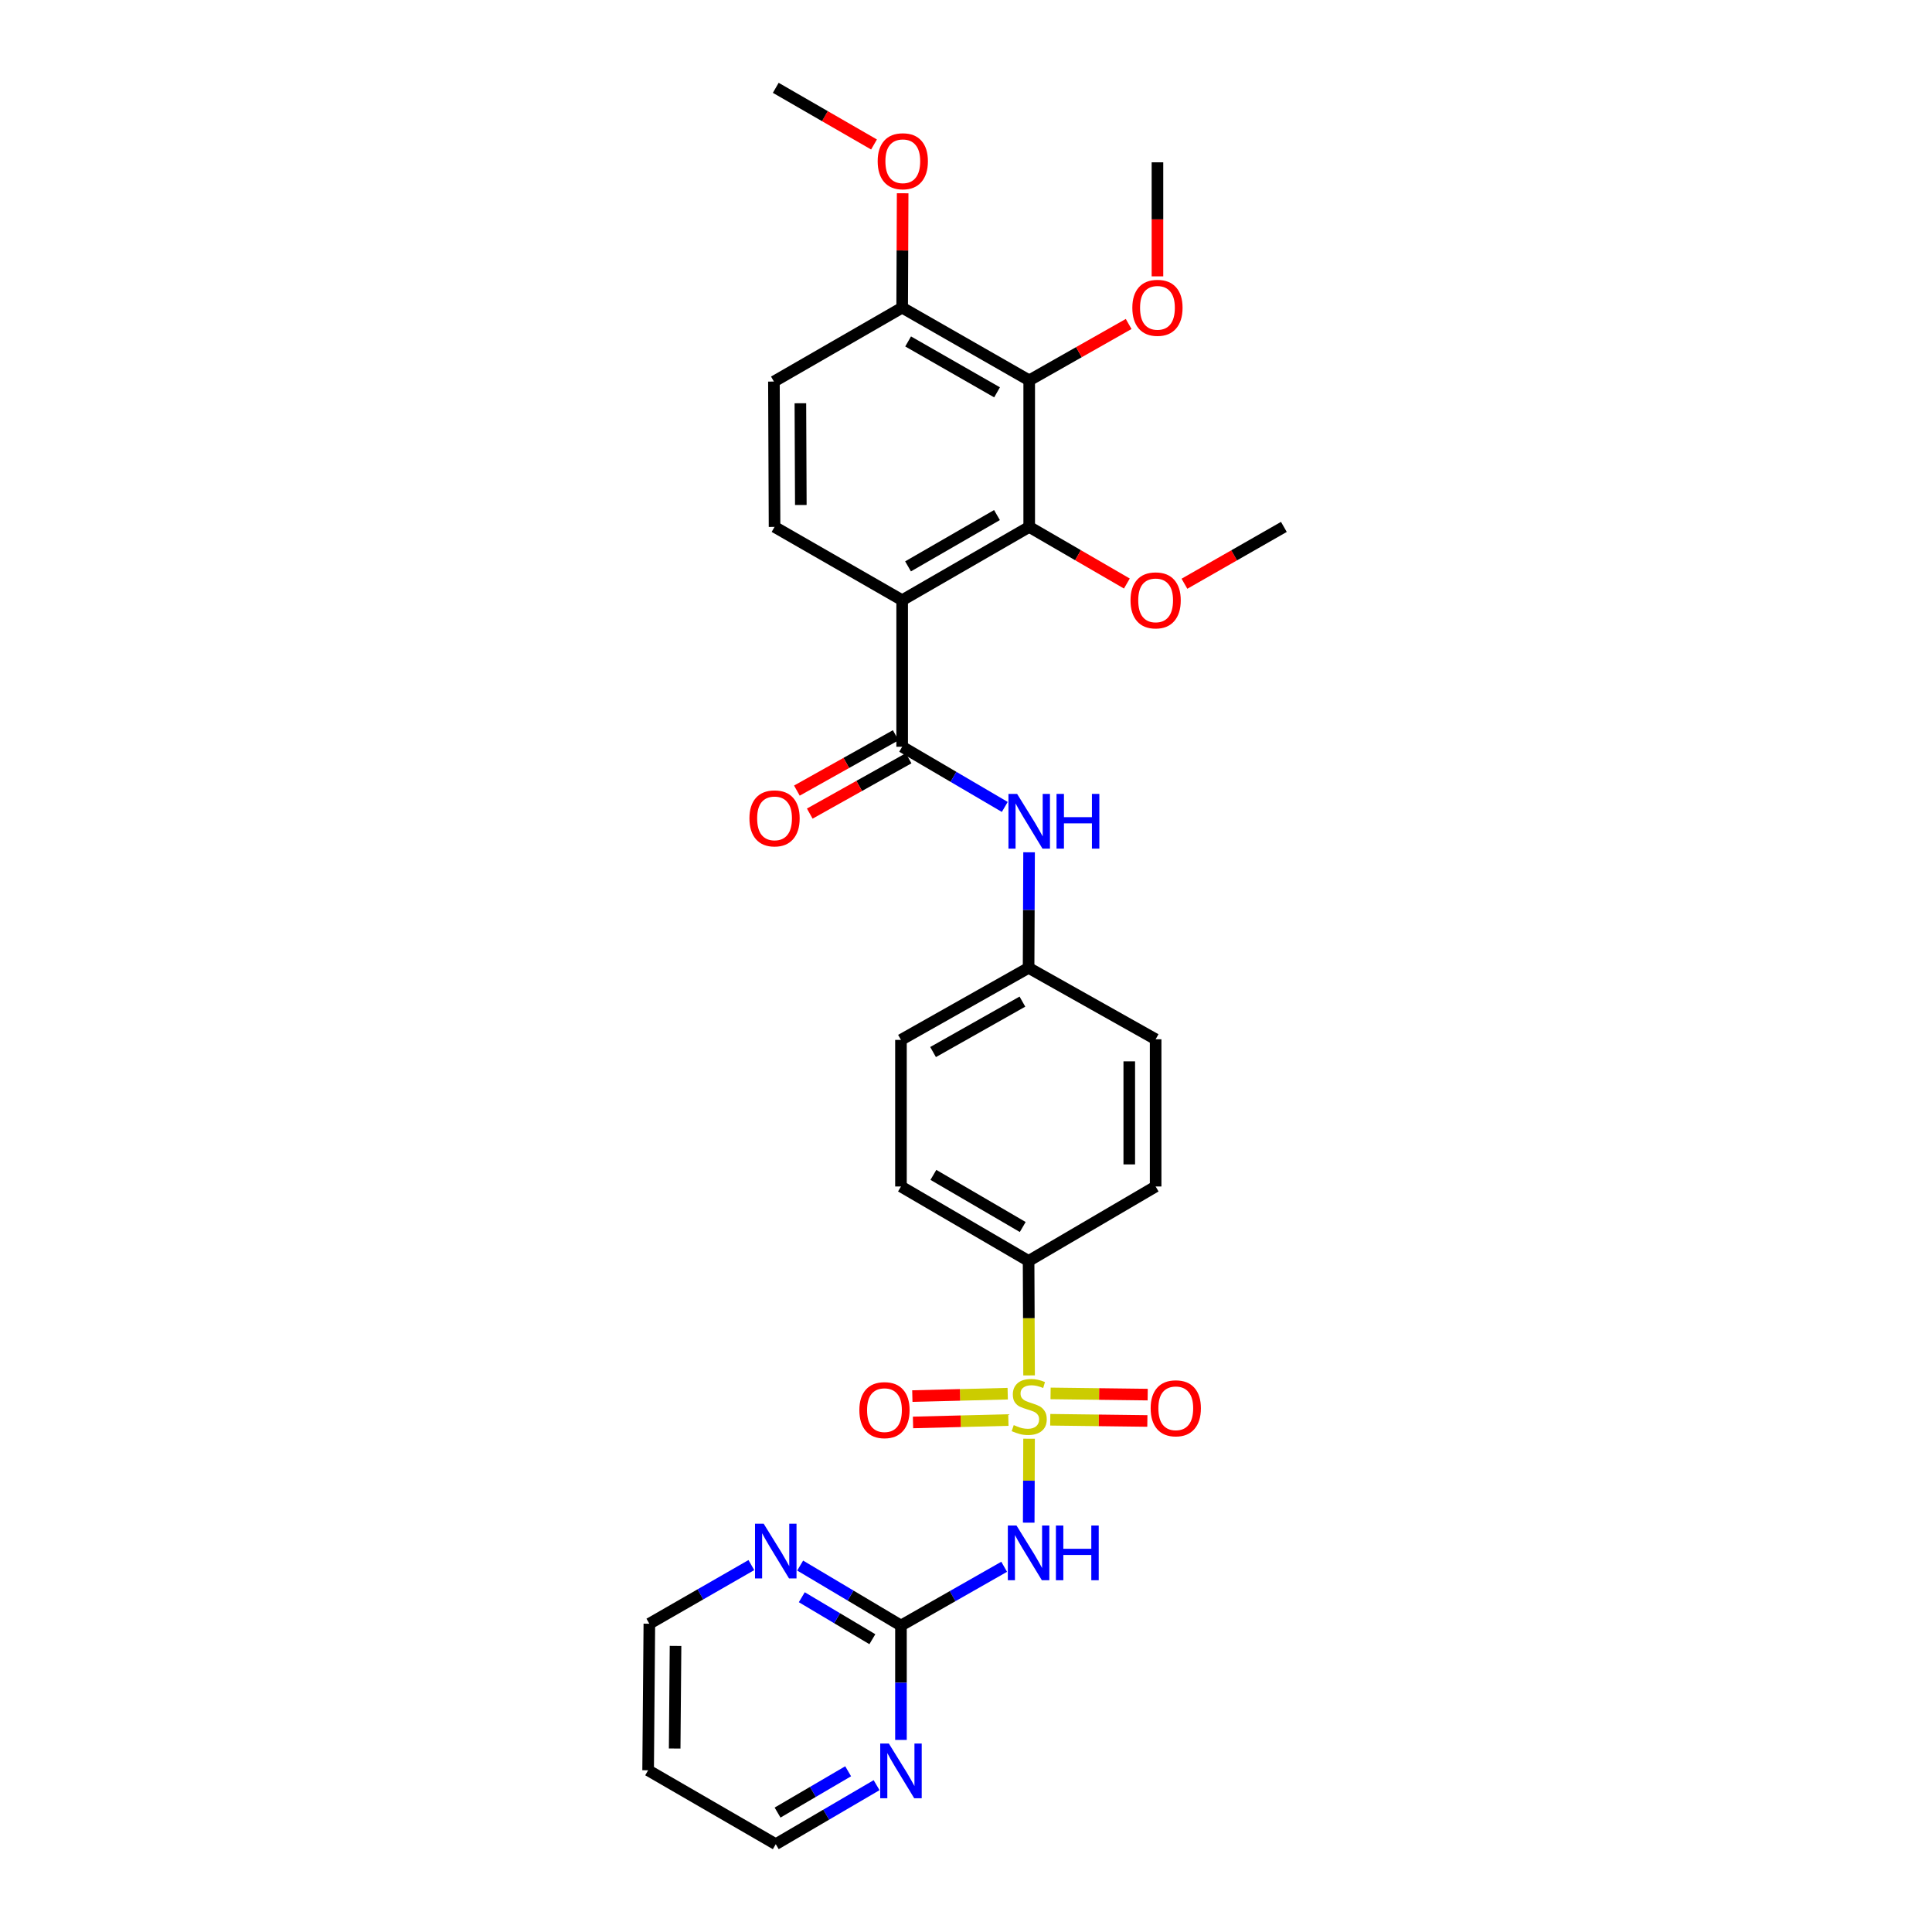 <?xml version='1.0' encoding='iso-8859-1'?>
<svg version='1.1' baseProfile='full'
              xmlns='http://www.w3.org/2000/svg'
                      xmlns:rdkit='http://www.rdkit.org/xml'
                      xmlns:xlink='http://www.w3.org/1999/xlink'
                  xml:space='preserve'
width='1000px' height='1000px' viewBox='0 0 1000 1000'>
<!-- END OF HEADER -->
<rect style='opacity:1.0;fill:#FFFFFF;stroke:none' width='1000' height='1000' x='0' y='0'> </rect>
<path class='bond-1' d='M 532.645,744.686 L 532.554,766.407' style='fill:none;fill-rule:evenodd;stroke:#CCCC00;stroke-width:6px;stroke-linecap:butt;stroke-linejoin:miter;stroke-opacity:1' />
<path class='bond-1' d='M 532.554,766.407 L 532.463,788.129' style='fill:none;fill-rule:evenodd;stroke:#0000FF;stroke-width:6px;stroke-linecap:butt;stroke-linejoin:miter;stroke-opacity:1' />
<path class='bond-7' d='M 532.648,711.909 L 532.522,682.288' style='fill:none;fill-rule:evenodd;stroke:#CCCC00;stroke-width:6px;stroke-linecap:butt;stroke-linejoin:miter;stroke-opacity:1' />
<path class='bond-7' d='M 532.522,682.288 L 532.397,652.668' style='fill:none;fill-rule:evenodd;stroke:#000000;stroke-width:6px;stroke-linecap:butt;stroke-linejoin:miter;stroke-opacity:1' />
<path class='bond-9' d='M 521.589,721.365 L 496.908,721.99' style='fill:none;fill-rule:evenodd;stroke:#CCCC00;stroke-width:6px;stroke-linecap:butt;stroke-linejoin:miter;stroke-opacity:1' />
<path class='bond-9' d='M 496.908,721.99 L 472.227,722.614' style='fill:none;fill-rule:evenodd;stroke:#FF0000;stroke-width:6px;stroke-linecap:butt;stroke-linejoin:miter;stroke-opacity:1' />
<path class='bond-9' d='M 521.935,735.008 L 497.253,735.633' style='fill:none;fill-rule:evenodd;stroke:#CCCC00;stroke-width:6px;stroke-linecap:butt;stroke-linejoin:miter;stroke-opacity:1' />
<path class='bond-9' d='M 497.253,735.633 L 472.572,736.257' style='fill:none;fill-rule:evenodd;stroke:#FF0000;stroke-width:6px;stroke-linecap:butt;stroke-linejoin:miter;stroke-opacity:1' />
<path class='bond-10' d='M 543.608,734.869 L 568.74,735.18' style='fill:none;fill-rule:evenodd;stroke:#CCCC00;stroke-width:6px;stroke-linecap:butt;stroke-linejoin:miter;stroke-opacity:1' />
<path class='bond-10' d='M 568.74,735.18 L 593.872,735.492' style='fill:none;fill-rule:evenodd;stroke:#FF0000;stroke-width:6px;stroke-linecap:butt;stroke-linejoin:miter;stroke-opacity:1' />
<path class='bond-10' d='M 543.777,721.223 L 568.909,721.534' style='fill:none;fill-rule:evenodd;stroke:#CCCC00;stroke-width:6px;stroke-linecap:butt;stroke-linejoin:miter;stroke-opacity:1' />
<path class='bond-10' d='M 568.909,721.534 L 594.042,721.845' style='fill:none;fill-rule:evenodd;stroke:#FF0000;stroke-width:6px;stroke-linecap:butt;stroke-linejoin:miter;stroke-opacity:1' />
<path class='bond-0' d='M 466.958,310.667 L 466.958,386.523' style='fill:none;fill-rule:evenodd;stroke:#000000;stroke-width:6px;stroke-linecap:butt;stroke-linejoin:miter;stroke-opacity:1' />
<path class='bond-3' d='M 466.958,310.667 L 532.716,272.727' style='fill:none;fill-rule:evenodd;stroke:#000000;stroke-width:6px;stroke-linecap:butt;stroke-linejoin:miter;stroke-opacity:1' />
<path class='bond-3' d='M 470.002,293.155 L 516.032,266.597' style='fill:none;fill-rule:evenodd;stroke:#000000;stroke-width:6px;stroke-linecap:butt;stroke-linejoin:miter;stroke-opacity:1' />
<path class='bond-8' d='M 466.958,310.667 L 400.906,272.727' style='fill:none;fill-rule:evenodd;stroke:#000000;stroke-width:6px;stroke-linecap:butt;stroke-linejoin:miter;stroke-opacity:1' />
<path class='bond-5' d='M 519.757,810.963 L 493.047,826.171' style='fill:none;fill-rule:evenodd;stroke:#0000FF;stroke-width:6px;stroke-linecap:butt;stroke-linejoin:miter;stroke-opacity:1' />
<path class='bond-5' d='M 493.047,826.171 L 466.337,841.379' style='fill:none;fill-rule:evenodd;stroke:#000000;stroke-width:6px;stroke-linecap:butt;stroke-linejoin:miter;stroke-opacity:1' />
<path class='bond-2' d='M 466.958,386.523 L 493.514,402.096' style='fill:none;fill-rule:evenodd;stroke:#000000;stroke-width:6px;stroke-linecap:butt;stroke-linejoin:miter;stroke-opacity:1' />
<path class='bond-2' d='M 493.514,402.096 L 520.07,417.668' style='fill:none;fill-rule:evenodd;stroke:#0000FF;stroke-width:6px;stroke-linecap:butt;stroke-linejoin:miter;stroke-opacity:1' />
<path class='bond-14' d='M 463.625,380.569 L 438.045,394.892' style='fill:none;fill-rule:evenodd;stroke:#000000;stroke-width:6px;stroke-linecap:butt;stroke-linejoin:miter;stroke-opacity:1' />
<path class='bond-14' d='M 438.045,394.892 L 412.464,409.215' style='fill:none;fill-rule:evenodd;stroke:#FF0000;stroke-width:6px;stroke-linecap:butt;stroke-linejoin:miter;stroke-opacity:1' />
<path class='bond-14' d='M 470.292,392.477 L 444.712,406.799' style='fill:none;fill-rule:evenodd;stroke:#000000;stroke-width:6px;stroke-linecap:butt;stroke-linejoin:miter;stroke-opacity:1' />
<path class='bond-14' d='M 444.712,406.799 L 419.132,421.122' style='fill:none;fill-rule:evenodd;stroke:#FF0000;stroke-width:6px;stroke-linecap:butt;stroke-linejoin:miter;stroke-opacity:1' />
<path class='bond-4' d='M 532.716,272.727 L 532.716,196.871' style='fill:none;fill-rule:evenodd;stroke:#000000;stroke-width:6px;stroke-linecap:butt;stroke-linejoin:miter;stroke-opacity:1' />
<path class='bond-19' d='M 532.716,272.727 L 557.989,287.38' style='fill:none;fill-rule:evenodd;stroke:#000000;stroke-width:6px;stroke-linecap:butt;stroke-linejoin:miter;stroke-opacity:1' />
<path class='bond-19' d='M 557.989,287.38 L 583.263,302.033' style='fill:none;fill-rule:evenodd;stroke:#FF0000;stroke-width:6px;stroke-linecap:butt;stroke-linejoin:miter;stroke-opacity:1' />
<path class='bond-20' d='M 532.716,196.871 L 558.451,182.282' style='fill:none;fill-rule:evenodd;stroke:#000000;stroke-width:6px;stroke-linecap:butt;stroke-linejoin:miter;stroke-opacity:1' />
<path class='bond-20' d='M 558.451,182.282 L 584.187,167.693' style='fill:none;fill-rule:evenodd;stroke:#FF0000;stroke-width:6px;stroke-linecap:butt;stroke-linejoin:miter;stroke-opacity:1' />
<path class='bond-32' d='M 532.716,196.871 L 466.958,159.243' style='fill:none;fill-rule:evenodd;stroke:#000000;stroke-width:6px;stroke-linecap:butt;stroke-linejoin:miter;stroke-opacity:1' />
<path class='bond-32' d='M 516.074,203.072 L 470.044,176.732' style='fill:none;fill-rule:evenodd;stroke:#000000;stroke-width:6px;stroke-linecap:butt;stroke-linejoin:miter;stroke-opacity:1' />
<path class='bond-11' d='M 466.337,841.379 L 440.248,825.858' style='fill:none;fill-rule:evenodd;stroke:#000000;stroke-width:6px;stroke-linecap:butt;stroke-linejoin:miter;stroke-opacity:1' />
<path class='bond-11' d='M 440.248,825.858 L 414.16,810.337' style='fill:none;fill-rule:evenodd;stroke:#0000FF;stroke-width:6px;stroke-linecap:butt;stroke-linejoin:miter;stroke-opacity:1' />
<path class='bond-11' d='M 451.532,848.451 L 433.27,837.587' style='fill:none;fill-rule:evenodd;stroke:#000000;stroke-width:6px;stroke-linecap:butt;stroke-linejoin:miter;stroke-opacity:1' />
<path class='bond-11' d='M 433.27,837.587 L 415.009,826.722' style='fill:none;fill-rule:evenodd;stroke:#0000FF;stroke-width:6px;stroke-linecap:butt;stroke-linejoin:miter;stroke-opacity:1' />
<path class='bond-12' d='M 466.337,841.379 L 466.337,870.98' style='fill:none;fill-rule:evenodd;stroke:#000000;stroke-width:6px;stroke-linecap:butt;stroke-linejoin:miter;stroke-opacity:1' />
<path class='bond-12' d='M 466.337,870.98 L 466.337,900.58' style='fill:none;fill-rule:evenodd;stroke:#0000FF;stroke-width:6px;stroke-linecap:butt;stroke-linejoin:miter;stroke-opacity:1' />
<path class='bond-6' d='M 532.648,441.141 L 532.523,471.048' style='fill:none;fill-rule:evenodd;stroke:#0000FF;stroke-width:6px;stroke-linecap:butt;stroke-linejoin:miter;stroke-opacity:1' />
<path class='bond-6' d='M 532.523,471.048 L 532.397,500.955' style='fill:none;fill-rule:evenodd;stroke:#000000;stroke-width:6px;stroke-linecap:butt;stroke-linejoin:miter;stroke-opacity:1' />
<path class='bond-16' d='M 532.397,652.668 L 466.337,614.122' style='fill:none;fill-rule:evenodd;stroke:#000000;stroke-width:6px;stroke-linecap:butt;stroke-linejoin:miter;stroke-opacity:1' />
<path class='bond-16' d='M 529.366,635.098 L 483.124,608.116' style='fill:none;fill-rule:evenodd;stroke:#000000;stroke-width:6px;stroke-linecap:butt;stroke-linejoin:miter;stroke-opacity:1' />
<path class='bond-17' d='M 532.397,652.668 L 598.154,614.122' style='fill:none;fill-rule:evenodd;stroke:#000000;stroke-width:6px;stroke-linecap:butt;stroke-linejoin:miter;stroke-opacity:1' />
<path class='bond-15' d='M 400.906,272.727 L 400.58,197.5' style='fill:none;fill-rule:evenodd;stroke:#000000;stroke-width:6px;stroke-linecap:butt;stroke-linejoin:miter;stroke-opacity:1' />
<path class='bond-15' d='M 414.504,261.384 L 414.276,208.725' style='fill:none;fill-rule:evenodd;stroke:#000000;stroke-width:6px;stroke-linecap:butt;stroke-linejoin:miter;stroke-opacity:1' />
<path class='bond-26' d='M 388.908,810.083 L 362.506,825.257' style='fill:none;fill-rule:evenodd;stroke:#0000FF;stroke-width:6px;stroke-linecap:butt;stroke-linejoin:miter;stroke-opacity:1' />
<path class='bond-26' d='M 362.506,825.257 L 336.104,840.431' style='fill:none;fill-rule:evenodd;stroke:#000000;stroke-width:6px;stroke-linecap:butt;stroke-linejoin:miter;stroke-opacity:1' />
<path class='bond-25' d='M 453.72,924.005 L 427.627,939.275' style='fill:none;fill-rule:evenodd;stroke:#0000FF;stroke-width:6px;stroke-linecap:butt;stroke-linejoin:miter;stroke-opacity:1' />
<path class='bond-25' d='M 427.627,939.275 L 401.535,954.545' style='fill:none;fill-rule:evenodd;stroke:#000000;stroke-width:6px;stroke-linecap:butt;stroke-linejoin:miter;stroke-opacity:1' />
<path class='bond-25' d='M 438.999,916.808 L 420.734,927.497' style='fill:none;fill-rule:evenodd;stroke:#0000FF;stroke-width:6px;stroke-linecap:butt;stroke-linejoin:miter;stroke-opacity:1' />
<path class='bond-25' d='M 420.734,927.497 L 402.469,938.186' style='fill:none;fill-rule:evenodd;stroke:#000000;stroke-width:6px;stroke-linecap:butt;stroke-linejoin:miter;stroke-opacity:1' />
<path class='bond-13' d='M 466.958,159.243 L 400.58,197.5' style='fill:none;fill-rule:evenodd;stroke:#000000;stroke-width:6px;stroke-linecap:butt;stroke-linejoin:miter;stroke-opacity:1' />
<path class='bond-23' d='M 466.958,159.243 L 467.086,129.639' style='fill:none;fill-rule:evenodd;stroke:#000000;stroke-width:6px;stroke-linecap:butt;stroke-linejoin:miter;stroke-opacity:1' />
<path class='bond-23' d='M 467.086,129.639 L 467.213,100.035' style='fill:none;fill-rule:evenodd;stroke:#FF0000;stroke-width:6px;stroke-linecap:butt;stroke-linejoin:miter;stroke-opacity:1' />
<path class='bond-21' d='M 466.337,614.122 L 466.337,538.25' style='fill:none;fill-rule:evenodd;stroke:#000000;stroke-width:6px;stroke-linecap:butt;stroke-linejoin:miter;stroke-opacity:1' />
<path class='bond-22' d='M 598.154,614.122 L 598.154,537.924' style='fill:none;fill-rule:evenodd;stroke:#000000;stroke-width:6px;stroke-linecap:butt;stroke-linejoin:miter;stroke-opacity:1' />
<path class='bond-22' d='M 584.507,602.692 L 584.507,549.354' style='fill:none;fill-rule:evenodd;stroke:#000000;stroke-width:6px;stroke-linecap:butt;stroke-linejoin:miter;stroke-opacity:1' />
<path class='bond-18' d='M 532.397,500.955 L 598.154,537.924' style='fill:none;fill-rule:evenodd;stroke:#000000;stroke-width:6px;stroke-linecap:butt;stroke-linejoin:miter;stroke-opacity:1' />
<path class='bond-30' d='M 532.397,500.955 L 466.337,538.25' style='fill:none;fill-rule:evenodd;stroke:#000000;stroke-width:6px;stroke-linecap:butt;stroke-linejoin:miter;stroke-opacity:1' />
<path class='bond-30' d='M 529.197,518.434 L 482.955,544.54' style='fill:none;fill-rule:evenodd;stroke:#000000;stroke-width:6px;stroke-linecap:butt;stroke-linejoin:miter;stroke-opacity:1' />
<path class='bond-28' d='M 613.066,302.144 L 638.799,287.436' style='fill:none;fill-rule:evenodd;stroke:#FF0000;stroke-width:6px;stroke-linecap:butt;stroke-linejoin:miter;stroke-opacity:1' />
<path class='bond-28' d='M 638.799,287.436 L 664.533,272.727' style='fill:none;fill-rule:evenodd;stroke:#000000;stroke-width:6px;stroke-linecap:butt;stroke-linejoin:miter;stroke-opacity:1' />
<path class='bond-27' d='M 599.094,143.042 L 599.094,113.529' style='fill:none;fill-rule:evenodd;stroke:#FF0000;stroke-width:6px;stroke-linecap:butt;stroke-linejoin:miter;stroke-opacity:1' />
<path class='bond-27' d='M 599.094,113.529 L 599.094,84.016' style='fill:none;fill-rule:evenodd;stroke:#000000;stroke-width:6px;stroke-linecap:butt;stroke-linejoin:miter;stroke-opacity:1' />
<path class='bond-29' d='M 452.387,74.786 L 426.961,60.12' style='fill:none;fill-rule:evenodd;stroke:#FF0000;stroke-width:6px;stroke-linecap:butt;stroke-linejoin:miter;stroke-opacity:1' />
<path class='bond-29' d='M 426.961,60.12 L 401.535,45.455' style='fill:none;fill-rule:evenodd;stroke:#000000;stroke-width:6px;stroke-linecap:butt;stroke-linejoin:miter;stroke-opacity:1' />
<path class='bond-24' d='M 335.467,916.295 L 401.535,954.545' style='fill:none;fill-rule:evenodd;stroke:#000000;stroke-width:6px;stroke-linecap:butt;stroke-linejoin:miter;stroke-opacity:1' />
<path class='bond-31' d='M 335.467,916.295 L 336.104,840.431' style='fill:none;fill-rule:evenodd;stroke:#000000;stroke-width:6px;stroke-linecap:butt;stroke-linejoin:miter;stroke-opacity:1' />
<path class='bond-31' d='M 349.209,905.03 L 349.655,851.926' style='fill:none;fill-rule:evenodd;stroke:#000000;stroke-width:6px;stroke-linecap:butt;stroke-linejoin:miter;stroke-opacity:1' />
<path  class='atom-0' d='M 524.716 737.63
Q 525.036 737.75, 526.356 738.31
Q 527.676 738.87, 529.116 739.23
Q 530.596 739.55, 532.036 739.55
Q 534.716 739.55, 536.276 738.27
Q 537.836 736.95, 537.836 734.67
Q 537.836 733.11, 537.036 732.15
Q 536.276 731.19, 535.076 730.67
Q 533.876 730.15, 531.876 729.55
Q 529.356 728.79, 527.836 728.07
Q 526.356 727.35, 525.276 725.83
Q 524.236 724.31, 524.236 721.75
Q 524.236 718.19, 526.636 715.99
Q 529.076 713.79, 533.876 713.79
Q 537.156 713.79, 540.876 715.35
L 539.956 718.43
Q 536.556 717.03, 533.996 717.03
Q 531.236 717.03, 529.716 718.19
Q 528.196 719.31, 528.236 721.27
Q 528.236 722.79, 528.996 723.71
Q 529.796 724.63, 530.916 725.15
Q 532.076 725.67, 533.996 726.27
Q 536.556 727.07, 538.076 727.87
Q 539.596 728.67, 540.676 730.31
Q 541.796 731.91, 541.796 734.67
Q 541.796 738.59, 539.156 740.71
Q 536.556 742.79, 532.196 742.79
Q 529.676 742.79, 527.756 742.23
Q 525.876 741.71, 523.636 740.79
L 524.716 737.63
' fill='#CCCC00'/>
<path  class='atom-2' d='M 526.137 789.606
L 535.417 804.606
Q 536.337 806.086, 537.817 808.766
Q 539.297 811.446, 539.377 811.606
L 539.377 789.606
L 543.137 789.606
L 543.137 817.926
L 539.257 817.926
L 529.297 801.526
Q 528.137 799.606, 526.897 797.406
Q 525.697 795.206, 525.337 794.526
L 525.337 817.926
L 521.657 817.926
L 521.657 789.606
L 526.137 789.606
' fill='#0000FF'/>
<path  class='atom-2' d='M 546.537 789.606
L 550.377 789.606
L 550.377 801.646
L 564.857 801.646
L 564.857 789.606
L 568.697 789.606
L 568.697 817.926
L 564.857 817.926
L 564.857 804.846
L 550.377 804.846
L 550.377 817.926
L 546.537 817.926
L 546.537 789.606
' fill='#0000FF'/>
<path  class='atom-7' d='M 526.456 410.924
L 535.736 425.924
Q 536.656 427.404, 538.136 430.084
Q 539.616 432.764, 539.696 432.924
L 539.696 410.924
L 543.456 410.924
L 543.456 439.244
L 539.576 439.244
L 529.616 422.844
Q 528.456 420.924, 527.216 418.724
Q 526.016 416.524, 525.656 415.844
L 525.656 439.244
L 521.976 439.244
L 521.976 410.924
L 526.456 410.924
' fill='#0000FF'/>
<path  class='atom-7' d='M 546.856 410.924
L 550.696 410.924
L 550.696 422.964
L 565.176 422.964
L 565.176 410.924
L 569.016 410.924
L 569.016 439.244
L 565.176 439.244
L 565.176 426.164
L 550.696 426.164
L 550.696 439.244
L 546.856 439.244
L 546.856 410.924
' fill='#0000FF'/>
<path  class='atom-10' d='M 444.8 729.885
Q 444.8 723.085, 448.16 719.285
Q 451.52 715.485, 457.8 715.485
Q 464.08 715.485, 467.44 719.285
Q 470.8 723.085, 470.8 729.885
Q 470.8 736.765, 467.4 740.685
Q 464 744.565, 457.8 744.565
Q 451.56 744.565, 448.16 740.685
Q 444.8 736.805, 444.8 729.885
M 457.8 741.365
Q 462.12 741.365, 464.44 738.485
Q 466.8 735.565, 466.8 729.885
Q 466.8 724.325, 464.44 721.525
Q 462.12 718.685, 457.8 718.685
Q 453.48 718.685, 451.12 721.485
Q 448.8 724.285, 448.8 729.885
Q 448.8 735.605, 451.12 738.485
Q 453.48 741.365, 457.8 741.365
' fill='#FF0000'/>
<path  class='atom-11' d='M 595.579 728.93
Q 595.579 722.13, 598.939 718.33
Q 602.299 714.53, 608.579 714.53
Q 614.859 714.53, 618.219 718.33
Q 621.579 722.13, 621.579 728.93
Q 621.579 735.81, 618.179 739.73
Q 614.779 743.61, 608.579 743.61
Q 602.339 743.61, 598.939 739.73
Q 595.579 735.85, 595.579 728.93
M 608.579 740.41
Q 612.899 740.41, 615.219 737.53
Q 617.579 734.61, 617.579 728.93
Q 617.579 723.37, 615.219 720.57
Q 612.899 717.73, 608.579 717.73
Q 604.259 717.73, 601.899 720.53
Q 599.579 723.33, 599.579 728.93
Q 599.579 734.65, 601.899 737.53
Q 604.259 740.41, 608.579 740.41
' fill='#FF0000'/>
<path  class='atom-12' d='M 395.275 788.666
L 404.555 803.666
Q 405.475 805.146, 406.955 807.826
Q 408.435 810.506, 408.515 810.666
L 408.515 788.666
L 412.275 788.666
L 412.275 816.986
L 408.395 816.986
L 398.435 800.586
Q 397.275 798.666, 396.035 796.466
Q 394.835 794.266, 394.475 793.586
L 394.475 816.986
L 390.795 816.986
L 390.795 788.666
L 395.275 788.666
' fill='#0000FF'/>
<path  class='atom-13' d='M 460.077 902.461
L 469.357 917.461
Q 470.277 918.941, 471.757 921.621
Q 473.237 924.301, 473.317 924.461
L 473.317 902.461
L 477.077 902.461
L 477.077 930.781
L 473.197 930.781
L 463.237 914.381
Q 462.077 912.461, 460.837 910.261
Q 459.637 908.061, 459.277 907.381
L 459.277 930.781
L 455.597 930.781
L 455.597 902.461
L 460.077 902.461
' fill='#0000FF'/>
<path  class='atom-15' d='M 387.906 423.587
Q 387.906 416.787, 391.266 412.987
Q 394.626 409.187, 400.906 409.187
Q 407.186 409.187, 410.546 412.987
Q 413.906 416.787, 413.906 423.587
Q 413.906 430.467, 410.506 434.387
Q 407.106 438.267, 400.906 438.267
Q 394.666 438.267, 391.266 434.387
Q 387.906 430.507, 387.906 423.587
M 400.906 435.067
Q 405.226 435.067, 407.546 432.187
Q 409.906 429.267, 409.906 423.587
Q 409.906 418.027, 407.546 415.227
Q 405.226 412.387, 400.906 412.387
Q 396.586 412.387, 394.226 415.187
Q 391.906 417.987, 391.906 423.587
Q 391.906 429.307, 394.226 432.187
Q 396.586 435.067, 400.906 435.067
' fill='#FF0000'/>
<path  class='atom-20' d='M 585.154 310.747
Q 585.154 303.947, 588.514 300.147
Q 591.874 296.347, 598.154 296.347
Q 604.434 296.347, 607.794 300.147
Q 611.154 303.947, 611.154 310.747
Q 611.154 317.627, 607.754 321.547
Q 604.354 325.427, 598.154 325.427
Q 591.914 325.427, 588.514 321.547
Q 585.154 317.667, 585.154 310.747
M 598.154 322.227
Q 602.474 322.227, 604.794 319.347
Q 607.154 316.427, 607.154 310.747
Q 607.154 305.187, 604.794 302.387
Q 602.474 299.547, 598.154 299.547
Q 593.834 299.547, 591.474 302.347
Q 589.154 305.147, 589.154 310.747
Q 589.154 316.467, 591.474 319.347
Q 593.834 322.227, 598.154 322.227
' fill='#FF0000'/>
<path  class='atom-21' d='M 586.094 159.323
Q 586.094 152.523, 589.454 148.723
Q 592.814 144.923, 599.094 144.923
Q 605.374 144.923, 608.734 148.723
Q 612.094 152.523, 612.094 159.323
Q 612.094 166.203, 608.694 170.123
Q 605.294 174.003, 599.094 174.003
Q 592.854 174.003, 589.454 170.123
Q 586.094 166.243, 586.094 159.323
M 599.094 170.803
Q 603.414 170.803, 605.734 167.923
Q 608.094 165.003, 608.094 159.323
Q 608.094 153.763, 605.734 150.963
Q 603.414 148.123, 599.094 148.123
Q 594.774 148.123, 592.414 150.923
Q 590.094 153.723, 590.094 159.323
Q 590.094 165.043, 592.414 167.923
Q 594.774 170.803, 599.094 170.803
' fill='#FF0000'/>
<path  class='atom-24' d='M 454.284 83.459
Q 454.284 76.659, 457.644 72.859
Q 461.004 69.059, 467.284 69.059
Q 473.564 69.059, 476.924 72.859
Q 480.284 76.659, 480.284 83.459
Q 480.284 90.339, 476.884 94.259
Q 473.484 98.139, 467.284 98.139
Q 461.044 98.139, 457.644 94.259
Q 454.284 90.379, 454.284 83.459
M 467.284 94.939
Q 471.604 94.939, 473.924 92.059
Q 476.284 89.139, 476.284 83.459
Q 476.284 77.899, 473.924 75.099
Q 471.604 72.259, 467.284 72.259
Q 462.964 72.259, 460.604 75.059
Q 458.284 77.859, 458.284 83.459
Q 458.284 89.179, 460.604 92.059
Q 462.964 94.939, 467.284 94.939
' fill='#FF0000'/>
</svg>
